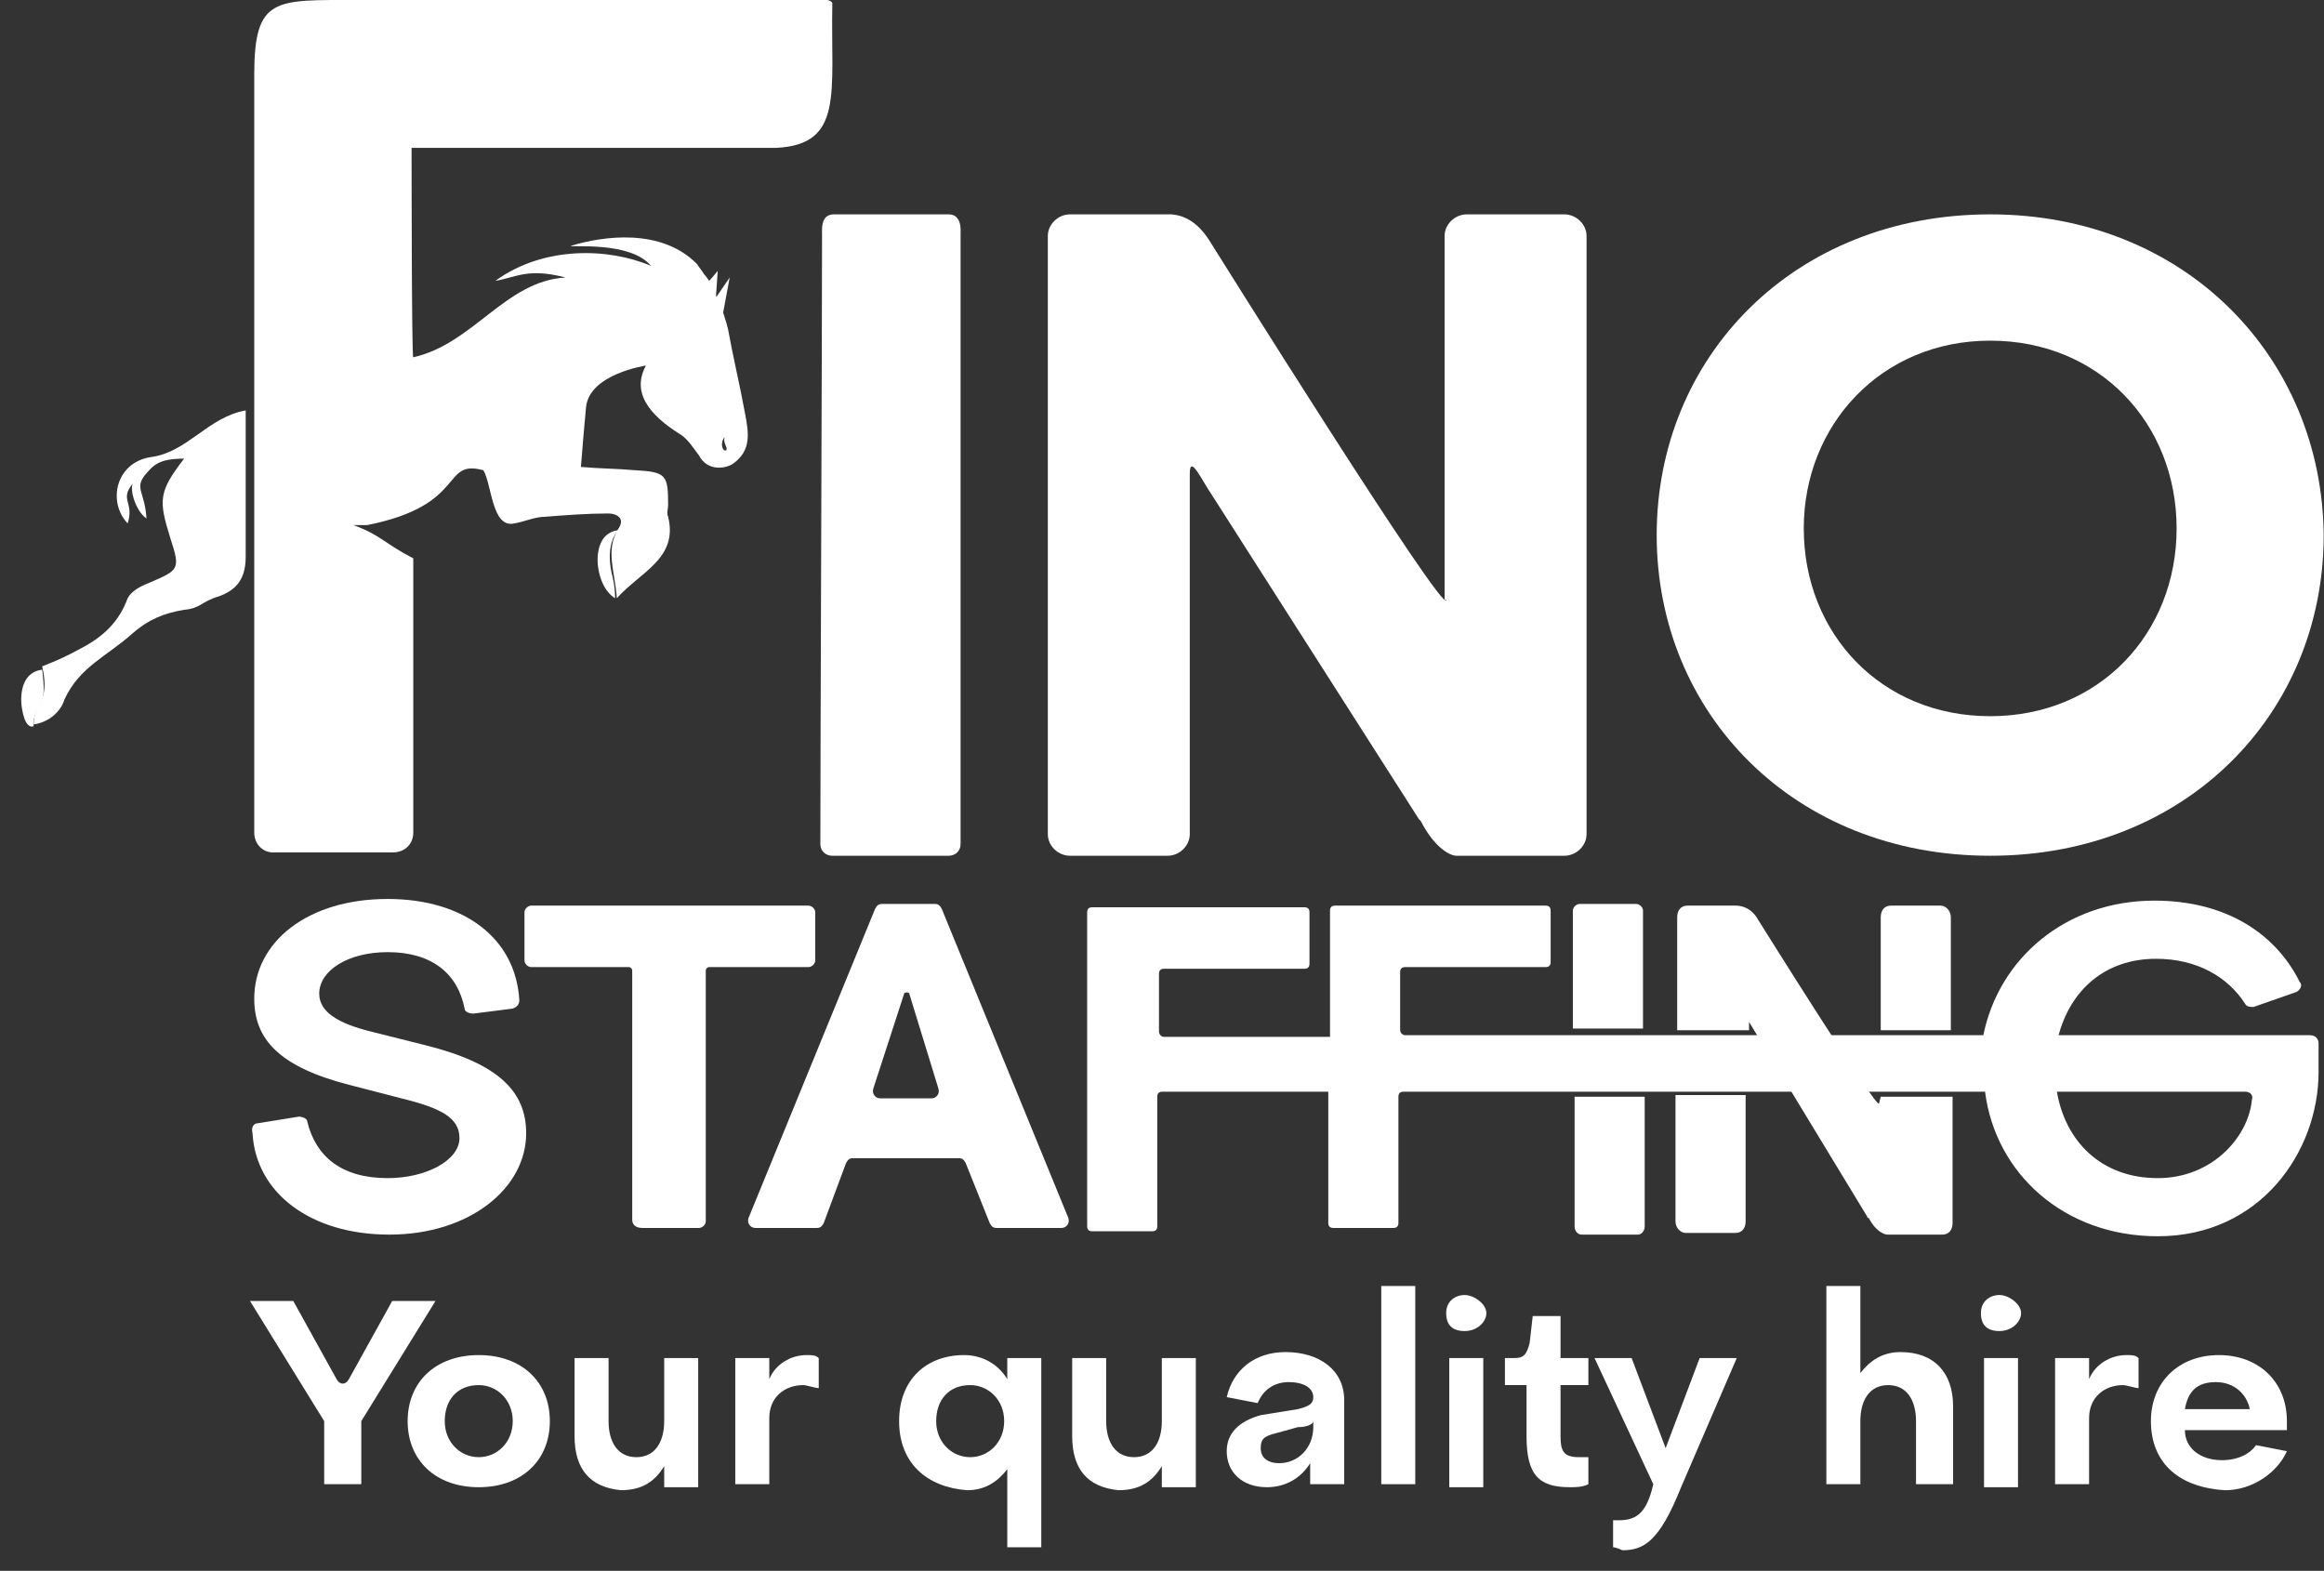<svg xmlns="http://www.w3.org/2000/svg" width="108" height="73" viewBox="0 0 108 73" fill="none"><rect x="0" y="0" width="108" height="73" fill="#333333" stroke="none"/><path d="M38.202 10.966C38.202 15.136 38.123 34.904 38.123 39.229C38.123 39.537 38.361 39.769 38.679 39.769H44.084C44.402 39.769 44.64 39.537 44.64 39.229C44.64 35.136 44.64 10.889 44.64 10.889C44.64 10.735 44.72 9.962 44.084 9.962H38.759C38.123 9.962 38.202 10.657 38.202 10.966Z" fill="white"></path><path d="M67.213 27.877C67.213 28.804 56.165 11.12 56.165 11.12C56.006 10.889 55.37 9.885 54.178 9.962H49.727C49.171 9.962 48.694 10.425 48.694 10.966V38.765C48.694 39.306 49.171 39.769 49.727 39.769H54.257C54.814 39.769 55.291 39.306 55.291 38.765V22.009C55.291 21.082 55.847 22.317 56.324 23.012L65.941 38.07L66.02 38.147C66.656 39.383 67.372 39.769 67.689 39.769H72.697C73.253 39.769 73.73 39.306 73.73 38.765V10.966C73.73 10.425 73.253 9.962 72.697 9.962H68.166C67.61 9.962 67.133 10.425 67.133 10.966V27.877H67.213Z" fill="white"></path><path d="M92.487 9.962C83.347 9.962 76.989 16.603 76.989 24.866C76.989 33.128 83.347 39.769 92.487 39.769C101.628 39.769 107.986 33.128 107.986 24.866C107.907 16.603 101.548 9.962 92.487 9.962ZM92.487 33.283C87.401 33.283 83.824 29.422 83.824 24.557C83.824 19.769 87.401 15.831 92.487 15.831C97.574 15.831 101.151 19.692 101.151 24.557C101.151 29.422 97.574 33.283 92.487 33.283Z" fill="white"></path><path d="M19.127 6.873C24.373 6.873 35.023 6.873 36.056 6.873C39.236 6.719 38.6 4.325 38.679 0.155C38.679 0.078 38.52 0.001 38.441 0.001C36.692 0.001 25.009 0.001 16.584 0.001C12.769 0.001 11.815 -0.153 11.815 3.476C11.815 12.819 11.815 34.055 11.815 38.688C11.815 39.228 12.212 39.614 12.689 39.614H18.253C18.809 39.614 19.206 39.228 19.206 38.688V25.947C17.855 25.252 17.696 24.866 16.425 24.402H17.061C21.75 23.476 20.478 21.314 22.465 21.854C22.863 22.549 22.863 24.557 23.896 24.325C24.373 24.248 24.85 24.016 25.326 24.016C26.28 23.939 27.314 23.862 28.267 23.862C28.665 23.862 29.062 24.093 28.744 24.557C28.108 25.561 28.585 26.564 28.665 27.8C29.777 26.564 31.526 25.947 31.049 24.016C30.97 23.862 31.049 23.63 31.049 23.476C31.049 22.086 30.97 21.931 29.539 21.854C28.665 21.777 27.87 21.777 26.996 21.7C27.075 20.696 27.154 19.769 27.234 18.92C27.393 17.375 30.016 16.989 30.016 16.989C29.221 18.456 30.572 19.538 31.685 20.232C32.003 20.464 32.241 20.85 32.48 21.159C32.877 21.931 33.751 21.777 34.069 21.545C34.944 20.927 34.785 20.078 34.626 19.229C34.387 17.916 34.069 16.603 33.831 15.29C33.751 14.982 33.592 14.364 33.275 13.746L33.354 12.588C33.354 12.588 33.036 12.974 32.957 13.051C32.957 13.051 32.798 12.819 32.718 12.742C32.639 12.588 32.48 12.433 32.4 12.279C30.731 10.58 28.029 10.966 26.519 11.429C26.519 11.507 29.3 11.198 30.254 12.356C28.267 11.507 25.247 11.429 23.021 13.051C23.975 12.897 24.532 12.433 26.28 12.897C23.498 13.051 21.988 15.985 19.206 16.603C19.127 16.758 19.127 6.873 19.127 6.873ZM33.672 20.31C33.592 20.619 33.831 20.773 33.751 20.927C33.592 21.005 33.434 20.619 33.672 20.31Z" fill="white"></path><path d="M28.744 24.634C27.552 24.788 27.791 26.333 27.791 26.333C27.949 27.491 28.585 27.8 28.585 27.8C28.585 27.182 28.426 26.642 28.426 26.642C28.108 25.174 28.744 24.634 28.744 24.634Z" fill="white"></path><path d="M7.046 21.236C5.377 21.468 4.98 23.321 5.933 24.325C6.251 23.321 5.536 23.244 6.172 22.472C6.013 22.781 6.331 23.785 6.808 24.093C6.728 22.858 6.251 22.703 6.728 22.086C7.126 21.622 7.364 21.314 8.556 21.314C7.364 22.858 7.364 23.244 7.92 25.02C8.397 26.487 8.318 26.487 6.887 27.105C6.49 27.259 6.092 27.491 5.933 27.8C5.536 28.881 4.821 29.576 3.787 30.117C3.072 30.503 2.754 30.657 1.959 30.966C2.357 32.665 1.562 32.665 1.562 33.669C2.516 33.514 2.913 32.819 2.993 32.51C3.708 30.966 4.98 30.503 6.172 29.422C6.887 28.804 7.602 28.495 8.556 28.34C9.351 28.263 9.351 27.954 10.146 27.723C11.02 27.414 11.418 26.873 11.418 25.869C11.418 23.862 11.418 19.306 11.418 19.074C9.669 19.383 8.715 21.005 7.046 21.236Z" fill="white"></path><path d="M1.959 32.511C2.118 32.202 1.959 31.121 1.959 31.121C0.767 31.275 1.006 32.819 1.006 32.819C1.165 33.978 1.562 33.746 1.562 33.746C1.482 33.283 1.88 32.819 1.959 32.511Z" fill="white"></path><path d="M33.275 13.823C33.275 13.823 33.434 14.209 33.593 14.595L33.91 12.896L33.275 13.823Z" fill="white"></path><path d="M15.066 68.974V66.183V66.043L11.618 60.461H13.63L15.64 64.09C15.784 64.369 16.071 64.369 16.215 64.09L18.226 60.461H20.237L16.79 66.043V66.183V68.974H15.066Z" fill="white"></path><path d="M18.944 66.044C18.944 64.23 20.237 62.974 22.248 62.974C24.259 62.974 25.552 64.23 25.552 66.044C25.552 67.858 24.259 69.114 22.248 69.114C20.237 69.114 18.944 67.858 18.944 66.044ZM23.828 66.044C23.828 65.067 23.11 64.369 22.248 64.369C21.242 64.369 20.668 65.067 20.668 66.044C20.668 67.021 21.386 67.718 22.248 67.718C23.11 67.718 23.828 67.021 23.828 66.044Z" fill="white"></path><path d="M26.701 66.741V63.113H28.281V66.043C28.281 67.02 28.712 67.718 29.573 67.718C30.435 67.718 30.866 67.02 30.866 66.043V63.113H32.446V69.114H30.866V68.137C30.435 68.834 29.861 69.253 28.855 69.253C27.419 69.114 26.701 68.276 26.701 66.741Z" fill="white"></path><path d="M34.17 68.974V63.113H35.75V64.09C36.037 63.392 36.755 62.974 37.474 62.974C37.761 62.974 37.904 62.974 38.048 63.113V64.509C37.904 64.509 37.474 64.369 37.33 64.369C36.468 64.369 35.75 64.927 35.75 65.904V68.974H34.17Z" fill="white"></path><path d="M41.783 66.044C41.783 64.09 43.075 62.974 44.799 62.974C45.661 62.974 46.379 63.392 46.81 64.09V63.113H48.39V71.905H46.81V68.277C46.379 68.835 45.804 69.254 44.943 69.254C43.075 69.114 41.783 67.998 41.783 66.044ZM46.666 66.044C46.666 65.067 45.948 64.369 45.086 64.369C44.081 64.369 43.506 65.067 43.506 66.044C43.506 67.021 44.224 67.718 45.086 67.718C45.948 67.718 46.666 67.021 46.666 66.044Z" fill="white"></path><path d="M49.826 66.741V63.113H51.406V66.043C51.406 67.02 51.837 67.718 52.699 67.718C53.561 67.718 53.992 67.02 53.992 66.043V63.113H55.572V69.114H53.992V68.137C53.561 68.834 52.986 69.253 51.981 69.253C50.545 69.114 49.826 68.276 49.826 66.741Z" fill="white"></path><path d="M57.008 67.439C57.008 66.602 57.583 66.044 58.588 65.765L60.312 65.486C60.886 65.346 61.03 65.206 61.03 64.927C61.03 64.509 60.599 64.23 59.881 64.23C59.306 64.23 58.732 64.509 58.445 65.206L57.008 64.927C57.296 63.671 58.301 62.834 59.737 62.834C61.318 62.834 62.467 63.671 62.467 65.067V68.974H60.886V67.997C60.456 68.695 59.737 69.114 58.876 69.114C57.727 69.114 57.008 68.416 57.008 67.439ZM61.03 66.323V66.044C61.03 66.183 60.743 66.323 60.312 66.323L59.306 66.602C58.732 66.741 58.588 66.881 58.588 67.3C58.588 67.718 58.876 67.997 59.45 67.997C60.312 67.997 61.03 67.3 61.03 66.323Z" fill="white"></path><path d="M64.19 68.974V59.764H65.77V68.974H64.19Z" fill="white"></path><path d="M67.207 61.019C67.207 60.461 67.638 60.182 68.069 60.182C68.499 60.182 69.074 60.601 69.074 61.019C69.074 61.438 68.643 61.857 68.069 61.857C67.494 61.857 67.207 61.578 67.207 61.019ZM67.35 68.974V63.113H68.93V69.114H67.35V68.974Z" fill="white"></path><path d="M70.941 66.741V64.369H69.936V63.113H70.367C70.798 63.113 70.941 62.973 71.085 62.415L71.228 61.159H72.521V63.113H73.814V64.369H72.521V66.741C72.521 67.439 72.665 67.718 73.383 67.718C73.527 67.718 73.67 67.718 73.814 67.718V68.974C73.527 69.114 73.24 69.114 72.952 69.114C71.516 69.114 70.941 68.555 70.941 66.741Z" fill="white"></path><path d="M74.963 71.905V70.649C75.107 70.649 75.107 70.649 75.25 70.649C76.112 70.649 76.543 70.23 76.831 68.974L74.101 63.113H75.825L77.405 67.299L78.985 63.113H80.709L78.123 69.114C77.118 71.626 76.4 72.044 75.394 72.044C75.394 72.044 75.107 71.905 74.963 71.905Z" fill="white"></path><path d="M89.04 68.974V66.043C89.04 65.067 88.609 64.369 87.747 64.369C86.885 64.369 86.454 65.067 86.454 66.043V68.974H84.874V59.764H86.454V63.811C86.885 63.252 87.46 62.834 88.322 62.834C89.901 62.834 90.763 63.811 90.763 65.346V68.974H89.04Z" fill="white"></path><path d="M92.056 61.019C92.056 60.461 92.487 60.182 92.918 60.182C93.349 60.182 93.923 60.601 93.923 61.019C93.923 61.438 93.492 61.857 92.918 61.857C92.343 61.857 92.056 61.578 92.056 61.019ZM92.2 68.974V63.113H93.78V69.114H92.2V68.974Z" fill="white"></path><path d="M95.503 68.974V63.113H97.083V64.09C97.371 63.392 98.089 62.974 98.807 62.974C99.094 62.974 99.238 62.974 99.382 63.113V64.509C99.238 64.509 98.807 64.369 98.663 64.369C97.802 64.369 97.083 64.927 97.083 65.904V68.974H95.503Z" fill="white"></path><path d="M99.956 66.044C99.956 64.23 101.249 62.974 103.116 62.974C104.984 62.974 106.276 64.23 106.276 66.044C106.276 66.183 106.276 66.323 106.276 66.462H101.536C101.536 67.3 102.254 67.858 103.26 67.858C103.978 67.858 104.553 67.579 104.84 67.16L106.276 67.439C105.845 68.416 104.696 69.254 103.404 69.254C101.105 69.114 99.956 67.858 99.956 66.044ZM101.536 65.486H104.553C104.409 64.788 103.834 64.23 102.973 64.23C102.111 64.23 101.68 64.648 101.536 65.486Z" fill="white"></path><path d="M90.659 47.877V42.627C90.659 42.318 90.421 42.086 90.182 42.086H87.877C87.56 42.086 87.401 42.318 87.401 42.627V47.877H90.659Z" fill="white"></path><path d="M77.863 50.889V56.757C77.863 57.066 78.102 57.298 78.34 57.298H80.645C80.963 57.298 81.122 57.066 81.122 56.757V50.889H77.863Z" fill="white"></path><path d="M11.974 52.202L13.881 51.893C14.04 51.893 14.279 51.97 14.279 52.124C14.676 53.746 15.868 54.75 18.014 54.75C19.842 54.75 21.352 53.9 21.352 52.897C21.352 51.97 20.558 51.507 18.65 51.043L16.266 50.425C12.928 49.576 11.815 48.263 11.815 46.41C11.815 43.785 14.279 41.777 18.014 41.777C21.591 41.777 23.975 43.63 24.134 46.487C24.134 46.642 24.055 46.796 23.816 46.873L21.988 47.105C21.829 47.105 21.591 47.028 21.591 46.873C21.273 45.252 20.081 44.248 18.014 44.248C16.186 44.248 14.835 45.097 14.835 46.178C14.835 47.028 15.709 47.568 17.299 47.954L19.763 48.572C23.18 49.422 24.452 50.734 24.452 52.665C24.452 55.213 21.829 57.375 18.094 57.375C14.438 57.375 11.894 55.445 11.735 52.665C11.656 52.356 11.815 52.202 11.974 52.202Z" fill="white"></path><path d="M29.38 56.68V45.097C29.38 45.02 29.301 44.943 29.221 44.943H24.691C24.532 44.943 24.373 44.789 24.373 44.634V42.395C24.373 42.24 24.532 42.086 24.691 42.086H37.566C37.725 42.086 37.885 42.24 37.885 42.395V44.634C37.885 44.789 37.725 44.943 37.566 44.943H32.957C32.877 44.943 32.798 45.02 32.798 45.097V56.758C32.798 56.912 32.639 57.066 32.48 57.066H29.857C29.539 57.066 29.38 56.912 29.38 56.68Z" fill="white"></path><path d="M45.991 56.834L44.879 54.054C44.799 53.9 44.72 53.823 44.561 53.823H39.633C39.474 53.823 39.395 53.9 39.315 54.054L38.282 56.834C38.202 56.989 38.123 57.066 37.964 57.066H35.103C34.864 57.066 34.705 56.834 34.785 56.603L40.666 42.24C40.746 42.086 40.825 42.008 40.984 42.008H43.448C43.607 42.008 43.687 42.086 43.766 42.24L49.648 56.603C49.727 56.834 49.568 57.066 49.33 57.066H46.309C46.15 57.066 46.071 56.989 45.991 56.834ZM40.587 50.58C40.507 50.811 40.666 51.043 40.905 51.043H43.289C43.528 51.043 43.687 50.811 43.607 50.58L42.256 46.178C42.256 46.101 42.017 46.101 42.017 46.178L40.587 50.58Z" fill="white"></path><path d="M107.35 48.109H95.667C96.223 46.024 97.812 44.557 100.197 44.557C102.104 44.557 103.535 45.406 104.33 46.642C104.409 46.796 104.568 46.796 104.727 46.796L106.714 46.101C106.873 46.024 107.032 45.792 106.873 45.638C105.761 43.398 103.456 41.854 100.117 41.854C95.984 41.854 92.885 44.557 92.169 48.109H65.305C65.146 48.109 65.067 47.954 65.067 47.877V45.174C65.067 45.02 65.146 44.943 65.305 44.943H71.823C71.981 44.943 72.061 44.866 72.061 44.711V42.317C72.061 42.163 71.981 42.086 71.823 42.086H62.046C61.887 42.086 61.808 42.163 61.808 42.317V48.186H54.098C53.939 48.186 53.86 48.032 53.86 47.954V45.252C53.86 45.097 53.939 45.02 54.098 45.02H60.616C60.775 45.02 60.854 44.943 60.854 44.788V42.395C60.854 42.24 60.775 42.163 60.616 42.163H50.76C50.601 42.163 50.522 42.24 50.522 42.395V56.989C50.522 57.144 50.601 57.221 50.76 57.221H53.542C53.701 57.221 53.78 57.144 53.78 56.989V50.966C53.78 50.812 53.86 50.734 54.019 50.734H61.728V56.835C61.728 56.989 61.808 57.066 61.967 57.066H64.749C64.908 57.066 64.987 56.989 64.987 56.835V50.966C64.987 50.812 65.067 50.734 65.226 50.734H66.577H70.948H71.028H92.249C92.726 54.518 95.905 57.452 100.276 57.452C105.045 57.452 107.748 53.514 107.748 49.808V48.495C107.748 48.263 107.589 48.109 107.35 48.109ZM100.276 54.75C97.654 54.75 95.984 53.051 95.587 50.734H104.33C104.568 50.734 104.727 50.889 104.648 51.12C104.489 52.819 102.82 54.75 100.276 54.75Z" fill="white"></path><path d="M73.094 47.8V42.317C73.094 42.163 73.253 42.008 73.412 42.008H76.035C76.194 42.008 76.353 42.163 76.353 42.317V47.8H73.094Z" fill="white"></path><path d="M76.432 50.966V56.989C76.432 57.221 76.273 57.375 76.115 57.375H73.492C73.333 57.375 73.174 57.221 73.174 56.989V50.966H76.432Z" fill="white"></path><path d="M87.321 51.275C87.321 51.738 81.678 42.704 81.678 42.704C81.599 42.549 81.281 42.086 80.645 42.086H78.419C78.102 42.086 77.942 42.318 77.942 42.627V47.877H81.281V47.491L86.765 56.526C86.765 56.526 86.765 56.603 86.844 56.603C87.162 57.221 87.56 57.375 87.719 57.375H90.262C90.58 57.375 90.739 57.144 90.739 56.835V50.966H87.401L87.321 51.275Z" fill="white"></path></svg>